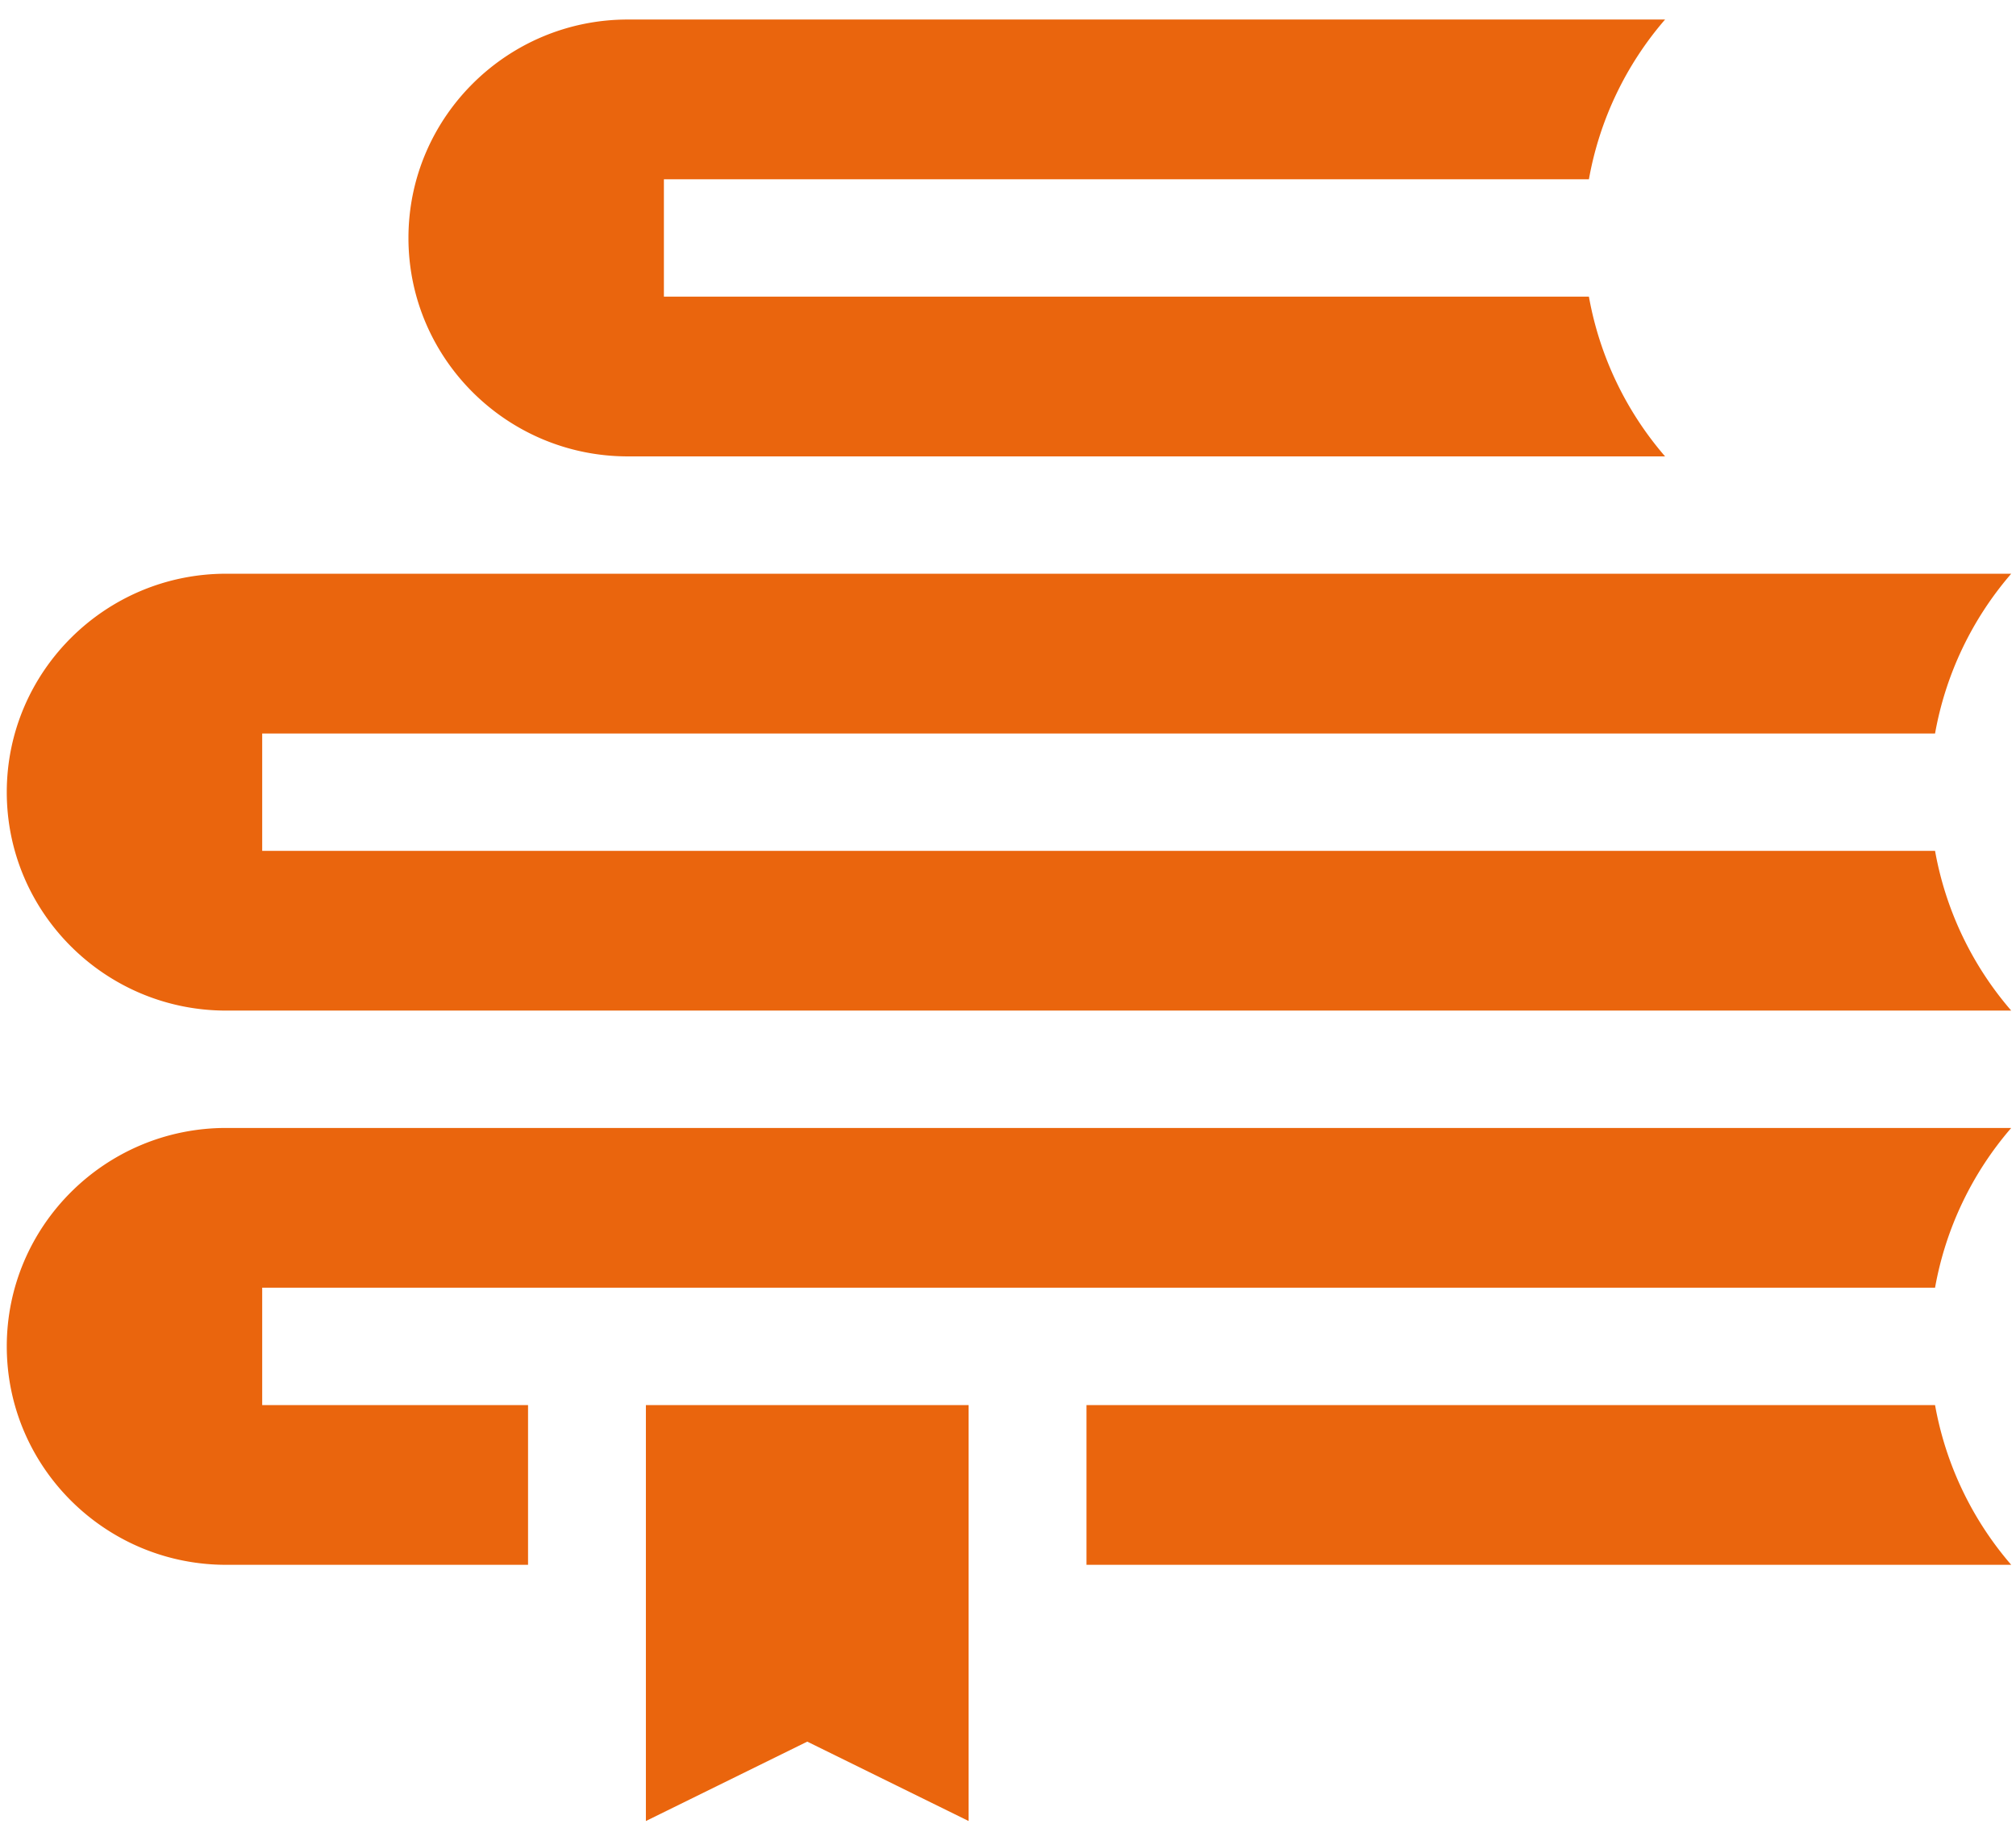 <svg xmlns:xlink="http://www.w3.org/1999/xlink" xmlns="http://www.w3.org/2000/svg" width="86" height="78"><path fill-rule="evenodd" fill="#EA650D" d="M26.782.833H71.03a14.24 14.24 0 00-3.249 6.815h-39.46v5.007h39.46a14.253 14.253 0 003.249 6.815H26.782c-5.16 0-9.358-4.18-9.358-9.319 0-5.138 4.198-9.318 9.358-9.318zM41.32 77.687L34.437 74.3l-6.884 3.387V59.942H41.32v17.745zm5.028-10.93v-6.815h36.199a14.258 14.258 0 003.249 6.815H46.348zm36.199-11.822H11.185v5.007h11.341v6.815H9.646c-5.159 0-9.357-4.18-9.357-9.318 0-5.139 4.198-9.319 9.357-9.319h76.15a14.254 14.254 0 00-3.249 6.815zm0-23.643H11.185v5.006h71.362a14.254 14.254 0 003.249 6.815H9.646c-5.159 0-9.357-4.18-9.357-9.318s4.198-9.319 9.357-9.319h76.15a14.253 14.253 0 00-3.249 6.816z"></path></svg>